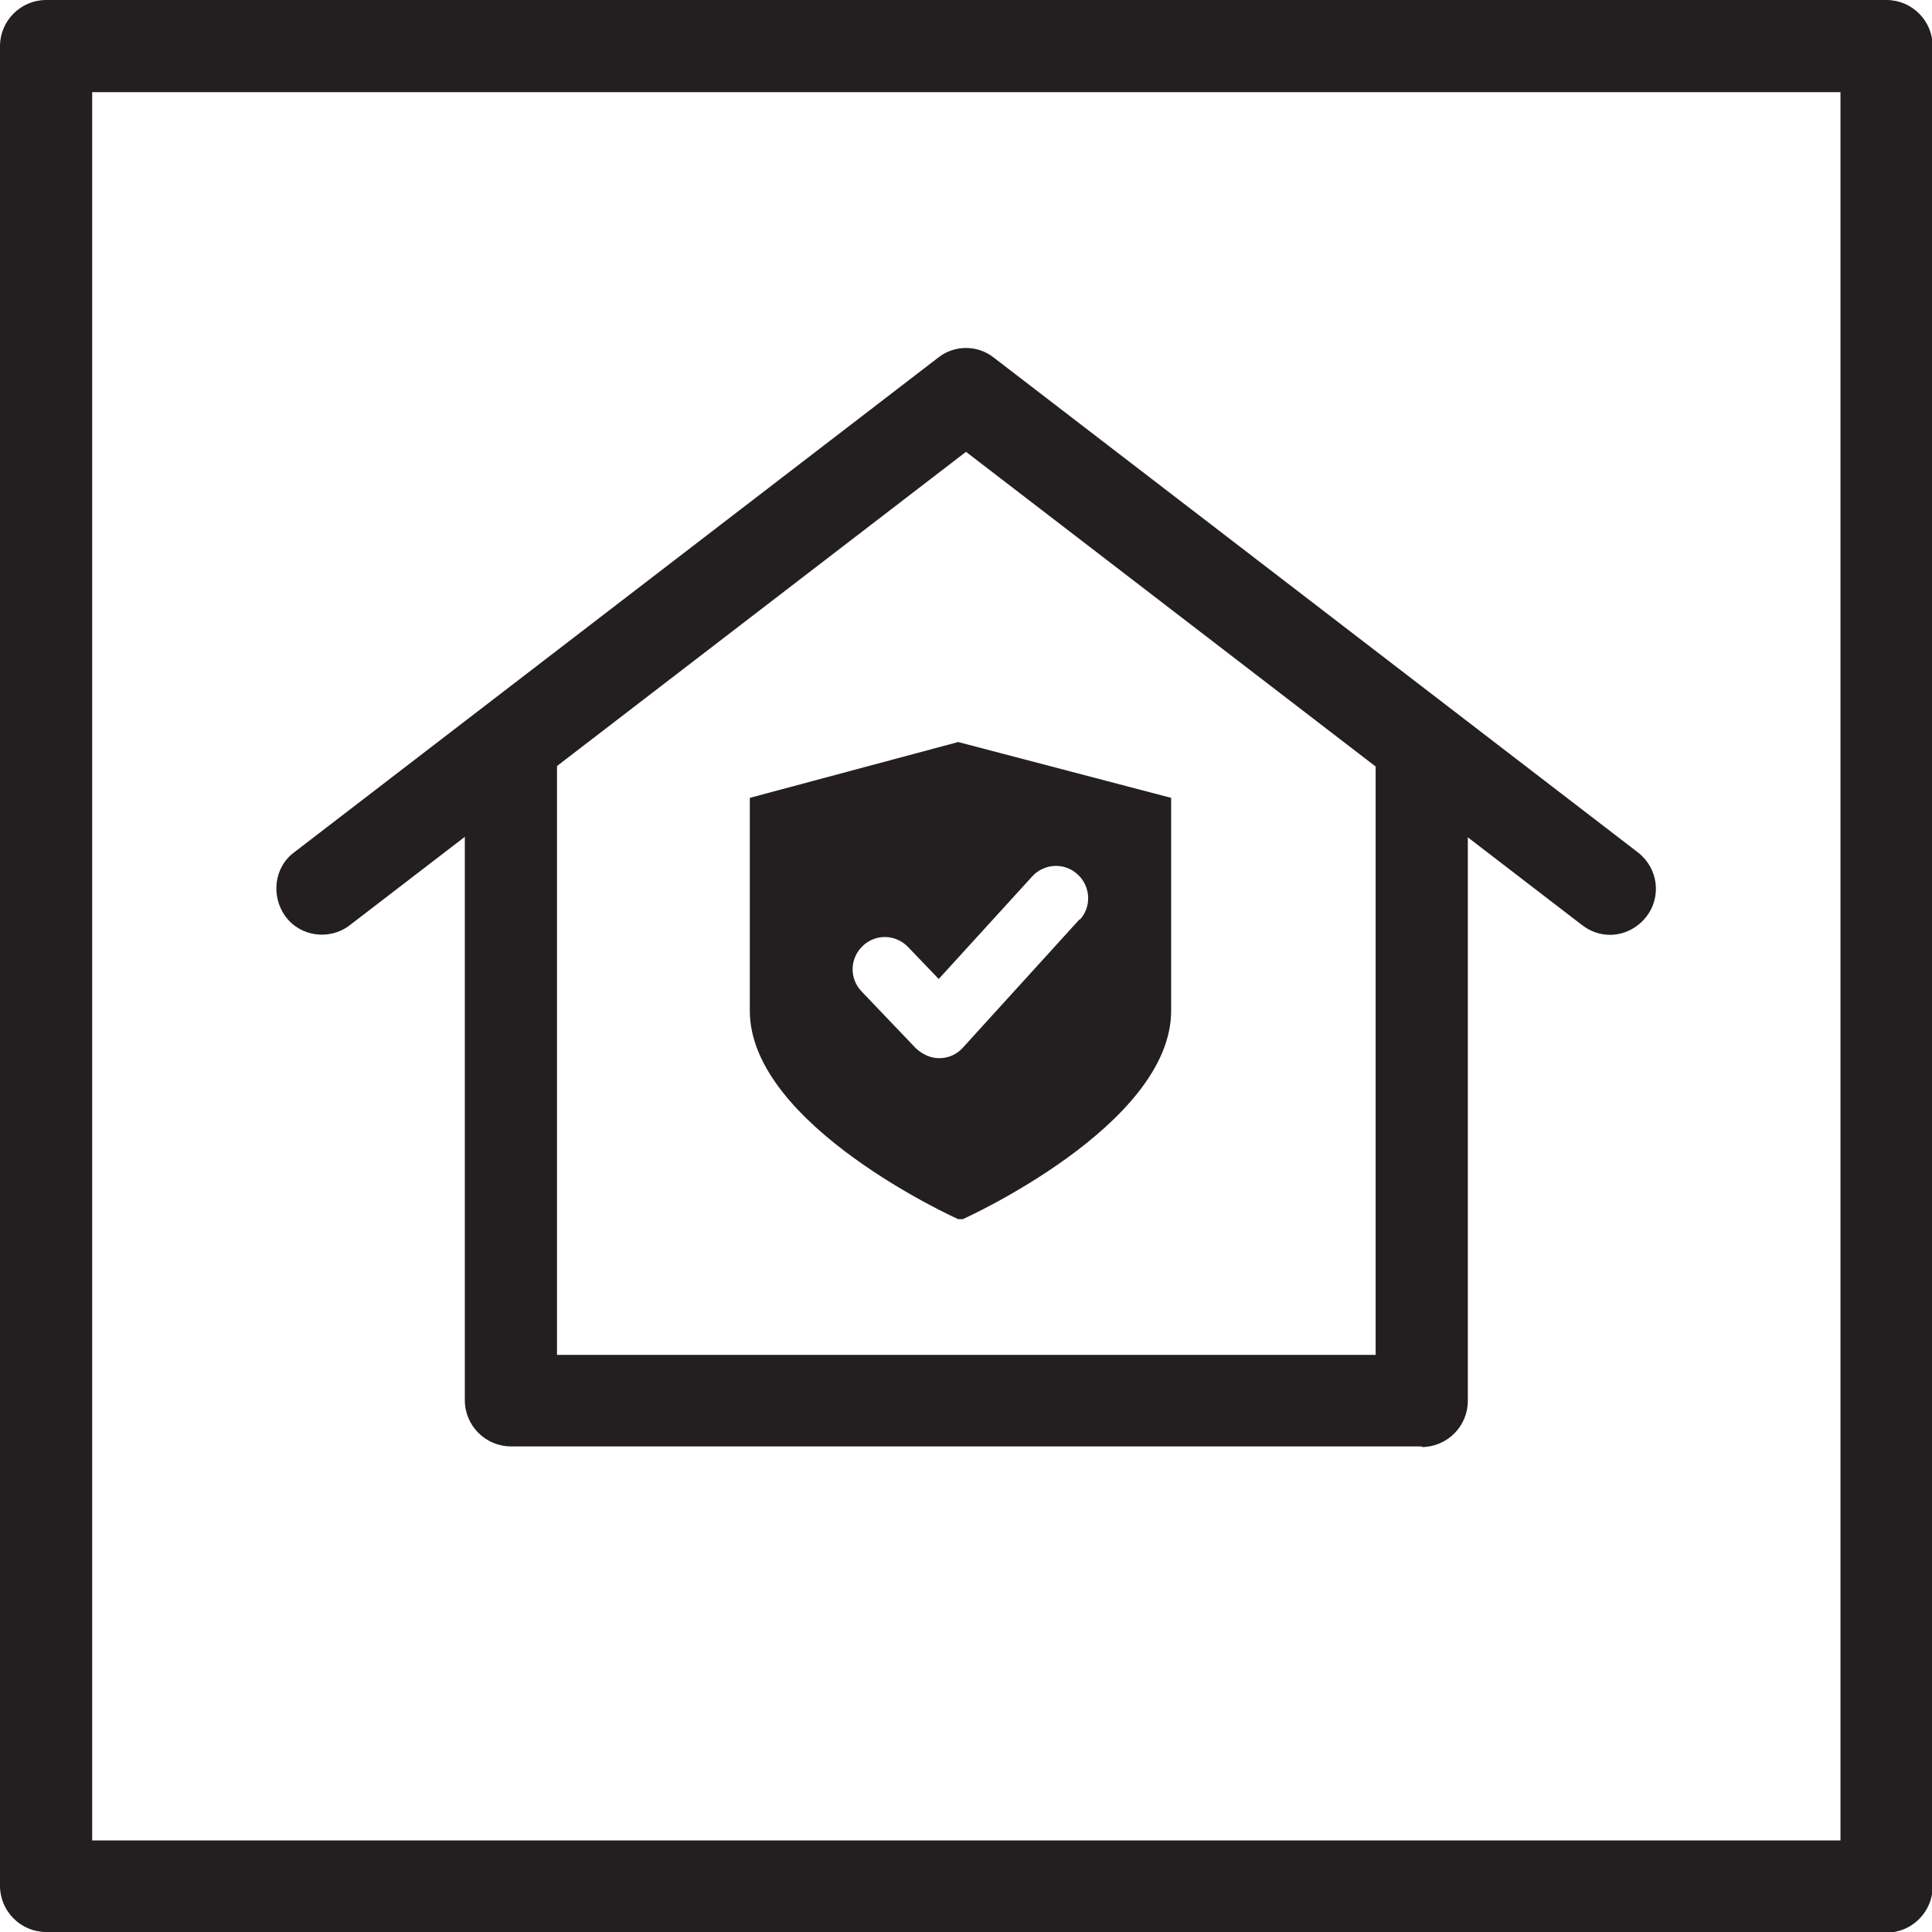 <?xml version="1.0" encoding="UTF-8"?>
<svg id="Layer_1" data-name="Layer 1" xmlns="http://www.w3.org/2000/svg" viewBox="0 0 29.76 29.76">
  <defs>
    <style>
      .cls-1 {
        fill: #231f20;
      }
    </style>
  </defs>
  <g>
    <path class="cls-1" d="M21.9,22.28H7.87c-.39,0-.71-.32-.71-.71V11.62c0-.39,.32-.71,.71-.71s.71,.32,.71,.71v9.25h12.61V11.62c0-.39,.32-.71,.71-.71s.71,.32,.71,.71v9.96c0,.39-.32,.71-.71,.71Z"/>
    <path class="cls-1" d="M24.8,14.4c-.15,0-.3-.05-.43-.15L14.88,6.96,5.39,14.25c-.31,.24-.76,.18-.99-.13s-.18-.76,.13-.99L14.45,5.51c.25-.2,.61-.2,.86,0l9.92,7.62c.31,.24,.37,.68,.13,.99-.14,.18-.35,.28-.56,.28Z"/>
  </g>
  <path class="cls-1" d="M29.06,29.76H.71c-.39,0-.71-.32-.71-.71V.71C0,.32,.32,0,.71,0H29.06c.39,0,.71,.32,.71,.71V29.06c0,.39-.32,.71-.71,.71ZM1.42,28.35H28.35V1.42H1.42V28.35Z"/>
  <path class="cls-1" d="M14.76,11.43l-3.21,.86v3.28c0,1.77,3.21,3.21,3.21,3.21h.07s3.21-1.44,3.21-3.21v-3.28l-3.28-.86Zm1.87,2.73l-1.8,1.98c-.09,.1-.22,.16-.36,.16h0c-.14,0-.26-.06-.36-.15l-.84-.88c-.19-.2-.18-.51,.02-.7,.2-.19,.51-.18,.7,.02l.47,.49,1.44-1.58c.18-.2,.5-.22,.7-.03,.2,.18,.22,.5,.03,.7Z"/>
</svg>